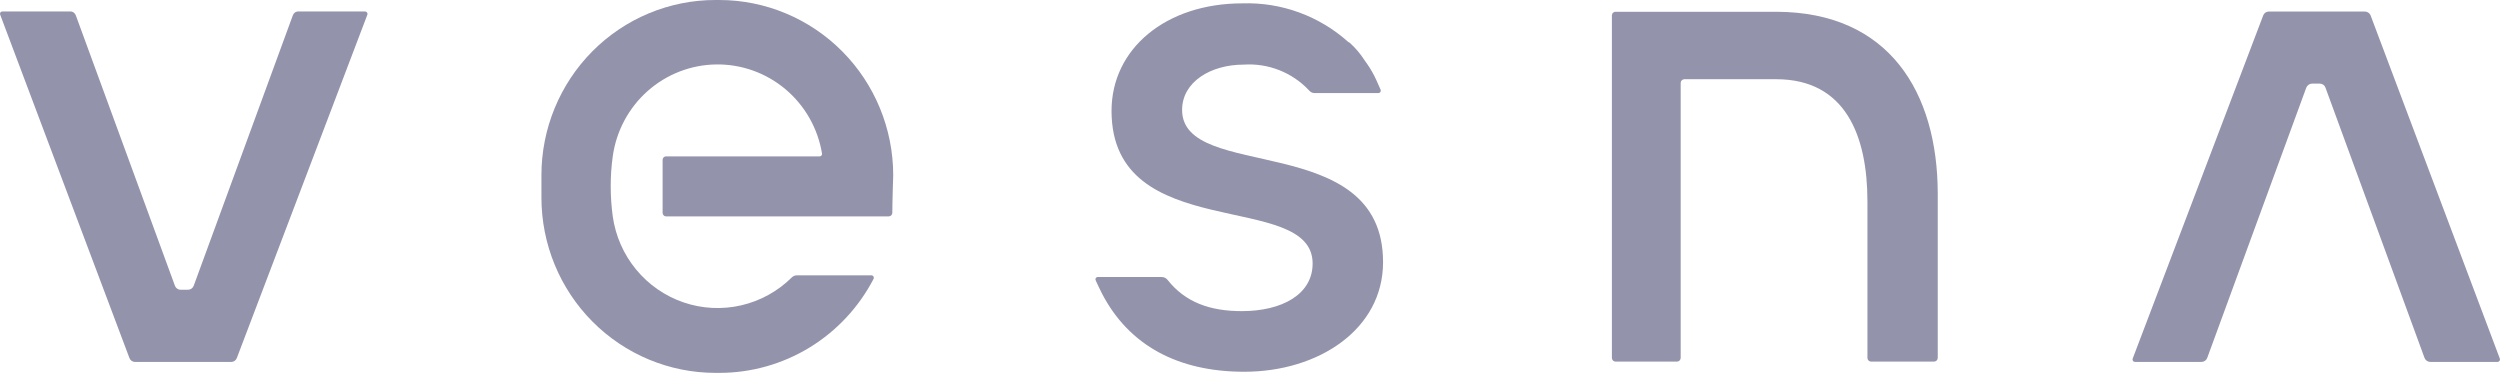 <?xml version="1.0" encoding="UTF-8"?> <svg xmlns="http://www.w3.org/2000/svg" width="140" height="21" viewBox="0 0 140 21" fill="none"><path d="M99.487 0.659H90.467C90.441 0.659 90.414 0.664 90.39 0.675C90.366 0.685 90.344 0.7 90.325 0.718C90.306 0.737 90.292 0.759 90.282 0.784C90.272 0.808 90.266 0.834 90.266 0.861V20.041C90.266 20.096 90.287 20.148 90.325 20.187C90.362 20.226 90.413 20.248 90.467 20.25H93.91C93.965 20.25 94.018 20.228 94.057 20.189C94.096 20.15 94.118 20.097 94.118 20.041V4.638C94.119 4.585 94.141 4.535 94.178 4.497C94.216 4.46 94.266 4.438 94.318 4.436H99.465C103.345 4.436 104.576 7.6 104.576 11.277V20.041C104.576 20.096 104.597 20.148 104.635 20.187C104.672 20.226 104.723 20.248 104.777 20.25H108.306C108.361 20.25 108.414 20.228 108.453 20.189C108.492 20.15 108.514 20.097 108.514 20.041V10.822C108.499 5.186 105.808 0.681 99.487 0.659Z" fill="#9393AC"></path><path d="M66.198 6.157C66.198 4.585 67.801 3.619 69.641 3.619C70.32 3.573 71 3.678 71.634 3.927C72.268 4.176 72.839 4.563 73.306 5.061C73.343 5.108 73.39 5.145 73.443 5.172C73.496 5.198 73.555 5.212 73.614 5.212H77.193C77.215 5.212 77.236 5.206 77.255 5.195C77.274 5.184 77.29 5.169 77.302 5.151C77.314 5.132 77.322 5.111 77.324 5.089C77.326 5.067 77.323 5.045 77.315 5.025C77.143 4.614 76.95 4.225 76.95 4.225C76.795 3.93 76.618 3.648 76.42 3.382C76.187 3.016 75.905 2.683 75.583 2.394C75.559 2.376 75.532 2.361 75.504 2.351C73.876 0.892 71.754 0.118 69.576 0.188C65.281 0.188 62.246 2.733 62.246 6.207C62.246 13.747 73.507 10.604 73.507 14.756C73.507 16.493 71.781 17.423 69.541 17.423C67.765 17.423 66.377 16.933 65.382 15.671C65.343 15.622 65.294 15.582 65.238 15.555C65.183 15.528 65.121 15.513 65.059 15.513H61.48C61.458 15.511 61.435 15.516 61.415 15.527C61.395 15.537 61.378 15.552 61.366 15.571C61.354 15.59 61.346 15.612 61.345 15.635C61.344 15.657 61.349 15.68 61.358 15.7C61.437 15.88 61.559 16.133 61.702 16.421C63.227 19.369 65.997 20.818 69.677 20.818C73.843 20.818 77.451 18.439 77.451 14.684C77.458 7.245 66.198 10.222 66.198 6.157Z" fill="#9393AC"></path><path d="M20.441 0.642H16.711C16.642 0.64 16.573 0.661 16.517 0.701C16.46 0.742 16.418 0.799 16.396 0.866L10.848 16.002C10.823 16.068 10.779 16.125 10.722 16.165C10.664 16.205 10.596 16.226 10.526 16.226H10.089C10.024 16.22 9.962 16.197 9.91 16.157C9.858 16.117 9.819 16.064 9.796 16.002L4.248 0.866C4.226 0.799 4.184 0.742 4.127 0.701C4.071 0.661 4.002 0.64 3.933 0.642H0.132C0.11 0.642 0.089 0.647 0.07 0.657C0.051 0.666 0.034 0.681 0.022 0.699C0.01 0.717 0.003 0.738 0.001 0.759C-0.001 0.781 0.002 0.802 0.01 0.822L7.247 20.046C7.271 20.111 7.314 20.168 7.37 20.208C7.426 20.248 7.494 20.269 7.562 20.269H12.946C13.014 20.27 13.08 20.249 13.136 20.211C13.193 20.172 13.236 20.117 13.261 20.053L20.57 0.83C20.578 0.809 20.581 0.786 20.578 0.764C20.576 0.741 20.568 0.72 20.555 0.701C20.542 0.683 20.525 0.668 20.505 0.657C20.485 0.647 20.463 0.642 20.441 0.642Z" fill="#9393AC"></path><path d="M119.56 20.267H123.289C123.358 20.266 123.425 20.244 123.481 20.204C123.537 20.164 123.58 20.108 123.604 20.044L126.378 12.475L129.152 4.907C129.178 4.842 129.222 4.786 129.28 4.746C129.337 4.706 129.405 4.684 129.474 4.683H129.911C129.98 4.684 130.047 4.705 130.104 4.745C130.16 4.785 130.203 4.842 130.226 4.907L135.774 20.044C135.8 20.109 135.844 20.165 135.901 20.205C135.959 20.244 136.026 20.266 136.096 20.267H139.869C139.89 20.266 139.912 20.26 139.931 20.25C139.95 20.239 139.966 20.224 139.978 20.205C139.99 20.187 139.997 20.166 139.999 20.144C140.001 20.122 139.998 20.1 139.99 20.08L132.753 0.863C132.728 0.8 132.684 0.746 132.628 0.707C132.572 0.669 132.506 0.648 132.438 0.647H127.055C126.987 0.646 126.92 0.666 126.863 0.705C126.807 0.743 126.764 0.799 126.74 0.863L119.431 20.08C119.423 20.101 119.42 20.123 119.422 20.146C119.425 20.168 119.433 20.189 119.446 20.208C119.458 20.227 119.475 20.242 119.495 20.252C119.515 20.262 119.537 20.267 119.56 20.267Z" fill="#9393AC"></path><path d="M40.285 2.65021e-06H40.07C38.789 -0.001 37.521 0.252 36.337 0.745C35.154 1.238 34.079 1.961 33.173 2.873C32.268 3.785 31.55 4.868 31.06 6.059C30.57 7.251 30.319 8.528 30.32 9.817V11.064C30.32 13.668 31.347 16.165 33.175 18.006C35.004 19.847 37.484 20.881 40.07 20.881H40.285C42.063 20.881 43.809 20.391 45.331 19.464C46.852 18.536 48.093 17.207 48.918 15.62C48.929 15.599 48.935 15.575 48.934 15.551C48.933 15.527 48.927 15.504 48.914 15.484C48.902 15.463 48.885 15.446 48.864 15.435C48.843 15.423 48.82 15.417 48.796 15.418H44.623C44.569 15.418 44.516 15.429 44.467 15.45C44.418 15.471 44.373 15.502 44.336 15.54C43.554 16.314 42.573 16.854 41.504 17.1C40.434 17.346 39.318 17.289 38.279 16.934C37.24 16.579 36.319 15.941 35.62 15.09C34.92 14.24 34.468 13.21 34.314 12.117C34.239 11.557 34.2 10.994 34.2 10.43C34.199 9.87 34.237 9.312 34.314 8.758C34.509 7.344 35.2 6.047 36.263 5.102C37.325 4.158 38.689 3.628 40.106 3.609C41.523 3.589 42.901 4.082 43.988 4.998C45.075 5.913 45.801 7.191 46.033 8.599C46.036 8.619 46.035 8.639 46.029 8.658C46.024 8.677 46.014 8.695 46.002 8.71C45.989 8.725 45.972 8.737 45.954 8.746C45.936 8.754 45.917 8.758 45.897 8.758H37.307C37.28 8.757 37.254 8.761 37.229 8.771C37.204 8.781 37.181 8.796 37.163 8.815C37.144 8.833 37.129 8.856 37.119 8.881C37.11 8.906 37.105 8.933 37.106 8.959V11.915C37.105 11.941 37.11 11.968 37.119 11.993C37.129 12.018 37.144 12.041 37.163 12.06C37.181 12.079 37.204 12.094 37.229 12.103C37.254 12.113 37.28 12.118 37.307 12.117H49.77C49.822 12.117 49.871 12.096 49.909 12.06C49.946 12.024 49.968 11.974 49.97 11.922C49.97 11.316 50.02 9.81 50.02 9.81C50.018 7.21 48.992 4.717 47.167 2.878C45.342 1.039 42.867 0.004 40.285 2.65021e-06Z" fill="#9393AC"></path></svg> 